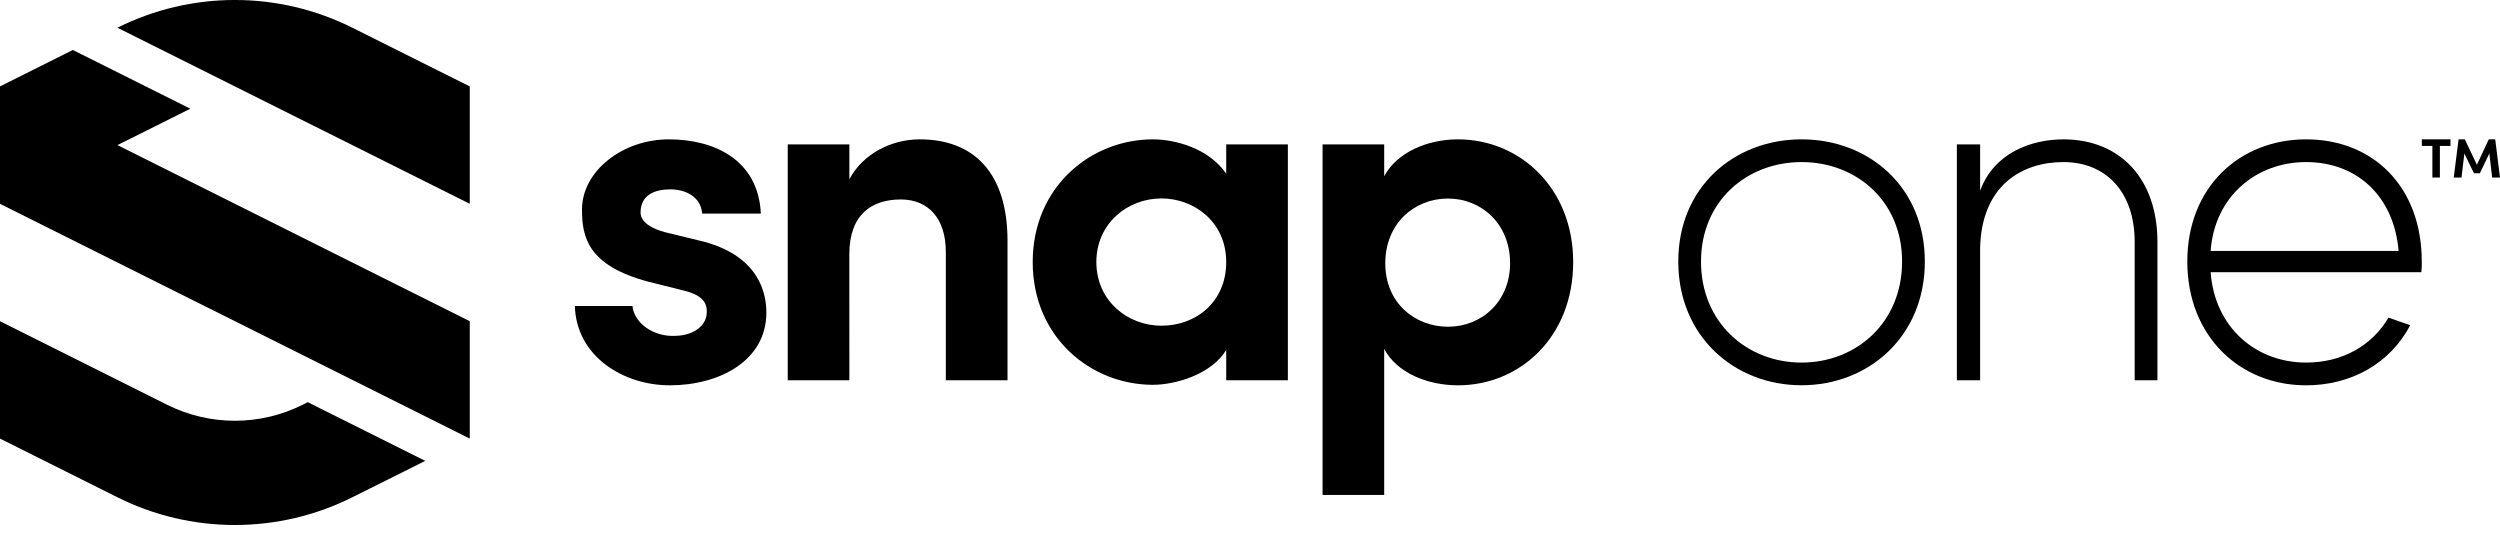 <svg width="158" height="34" viewBox="0 0 158 34" fill="none" xmlns="http://www.w3.org/2000/svg">
<g clip-path="url(#clip0_2465_129495)">
<path d="M40.995 17.808C37.131 16.787 36.782 14.967 36.782 13.244C36.782 10.818 39.336 8.807 42.275 8.807C45.116 8.807 47.926 10.084 48.085 13.499H44.379C44.284 12.382 43.261 11.967 42.368 11.967C41.377 11.967 40.484 12.318 40.484 13.435C40.484 14.042 41.186 14.456 42.048 14.68L44.54 15.287C47.988 16.244 48.434 18.543 48.434 19.755C48.434 22.82 45.434 24.352 42.336 24.352C39.398 24.352 36.428 22.532 36.331 19.34H39.973C40.068 20.393 41.282 21.315 42.719 21.224C43.837 21.192 44.667 20.586 44.667 19.724C44.699 18.957 44.157 18.575 43.039 18.319L40.995 17.808Z" fill="#2D4052" style="fill:#2D4052;fill:color(display-p3 0.176 0.251 0.322);fill-opacity:1;"/>
<path d="M53.68 24.032H49.784V9.126H53.68V11.329C54.541 9.701 56.362 8.807 58.118 8.807C61.598 8.807 63.675 10.978 63.675 15.222V24.032H59.776V15.925C59.776 13.755 58.626 12.606 56.933 12.606C55.145 12.606 53.677 13.499 53.677 16.084L53.68 24.032Z" fill="#2D4052" style="fill:#2D4052;fill:color(display-p3 0.176 0.251 0.322);fill-opacity:1;"/>
<path d="M77.497 22.117C76.576 23.649 74.303 24.32 72.866 24.32C68.939 24.32 65.267 21.32 65.267 16.563C65.267 11.807 68.939 8.807 72.866 8.807C74.24 8.807 76.379 9.35 77.497 10.978V9.126H81.393V24.032H77.497V22.117ZM73.409 20.585C75.548 20.585 77.497 19.117 77.497 16.563C77.497 14.01 75.452 12.541 73.409 12.541C71.238 12.541 69.29 14.138 69.29 16.563C69.29 18.989 71.238 20.585 73.409 20.585Z" fill="#2D4052" style="fill:#2D4052;fill:color(display-p3 0.176 0.251 0.322);fill-opacity:1;"/>
<path d="M87.481 11.137C88.28 9.637 90.196 8.807 92.145 8.807C96.04 8.807 99.425 11.871 99.425 16.563C99.425 21.32 96.04 24.352 92.145 24.352C90.196 24.352 88.28 23.553 87.481 22.054V31.279H83.586V9.126H87.481V11.137ZM91.509 20.649C93.648 20.649 95.438 19.054 95.438 16.628C95.438 14.169 93.648 12.548 91.509 12.548C89.369 12.548 87.55 14.144 87.55 16.634C87.546 19.181 89.461 20.649 91.509 20.649Z" fill="#2D4052" style="fill:#2D4052;fill:color(display-p3 0.176 0.251 0.322);fill-opacity:1;"/>
<path d="M106.067 16.532C106.067 11.807 109.612 8.807 113.858 8.807C118.104 8.807 121.65 11.807 121.65 16.532C121.65 21.257 118.104 24.348 113.858 24.348C109.612 24.348 106.067 21.256 106.067 16.532ZM120.213 16.532C120.211 12.7 117.314 10.243 113.858 10.243C110.402 10.243 107.504 12.7 107.504 16.532C107.504 20.393 110.41 22.915 113.858 22.915C117.306 22.915 120.211 20.4 120.211 16.532H120.213Z" fill="#2D4052" style="fill:#2D4052;fill:color(display-p3 0.176 0.251 0.322);fill-opacity:1;"/>
<path d="M123.674 9.126H125.144V12.062C126.006 9.668 128.368 8.807 130.41 8.807C133.986 8.807 136.35 11.296 136.35 15.287V24.032H134.912V15.287C134.912 12.128 133.092 10.243 130.41 10.243C127.792 10.243 125.237 11.711 125.144 15.67V24.032H123.674V9.126Z" fill="#2D4052" style="fill:#2D4052;fill:color(display-p3 0.176 0.251 0.322);fill-opacity:1;"/>
<path d="M153.029 17.202H139.712C139.968 20.682 142.555 22.915 145.748 22.915C148.015 22.915 149.9 21.862 150.953 20.075L152.326 20.554C151.049 22.98 148.591 24.352 145.743 24.352C141.56 24.352 138.238 21.256 138.238 16.532C138.238 11.808 141.56 8.807 145.743 8.807C149.99 8.807 153.056 11.807 153.056 16.532C153.063 16.756 153.054 16.979 153.029 17.202ZM139.712 15.861H151.591C151.304 12.414 148.973 10.243 145.748 10.243C142.587 10.243 139.963 12.414 139.712 15.861Z" fill="#2D4052" style="fill:#2D4052;fill:color(display-p3 0.176 0.251 0.322);fill-opacity:1;"/>
<path d="M29.689 5.461L22.267 1.752C19.962 0.599 17.421 -0.001 14.844 -0.001C12.267 -0.001 9.726 0.599 7.421 1.752L29.689 12.881V5.461Z" fill="#2D4052" style="fill:#2D4052;fill:color(display-p3 0.176 0.251 0.322);fill-opacity:1;"/>
<path d="M7.422 9.171L12.028 6.87L4.603 3.159L0 5.461V12.881L29.689 27.719V20.3L7.422 9.171Z" fill="#F95631" style="fill:#F95631;fill:color(display-p3 0.977 0.337 0.192);fill-opacity:1;"/>
<path d="M19.451 25.418L19.123 25.583C17.795 26.246 16.329 26.592 14.844 26.592C13.359 26.592 11.894 26.246 10.565 25.583L0 20.3V27.719L7.422 31.429C9.727 32.58 12.268 33.18 14.845 33.18C17.421 33.18 19.963 32.58 22.267 31.429L26.876 29.127L19.451 25.418Z" fill="#2D4052" style="fill:#2D4052;fill:color(display-p3 0.176 0.251 0.322);fill-opacity:1;"/>
<path d="M153.06 9.222V8.807H154.871V9.222H154.2V11.221H153.726V9.222H153.06ZM158 11.221H157.503L157.327 9.701L156.725 10.951H156.357L155.748 9.706L155.567 11.221H155.077L155.381 8.807H155.776L156.541 10.414L157.289 8.807H157.698L158 11.221Z" fill="#2D4052" style="fill:#2D4052;fill:color(display-p3 0.176 0.251 0.322);fill-opacity:1;"/>
</g>
<defs>
<clipPath id="clip0_2465_129495">
<rect width="158" height="33.18" fill="white" style="fill:white;fill-opacity:1;"/>
</clipPath>
</defs>
</svg>
